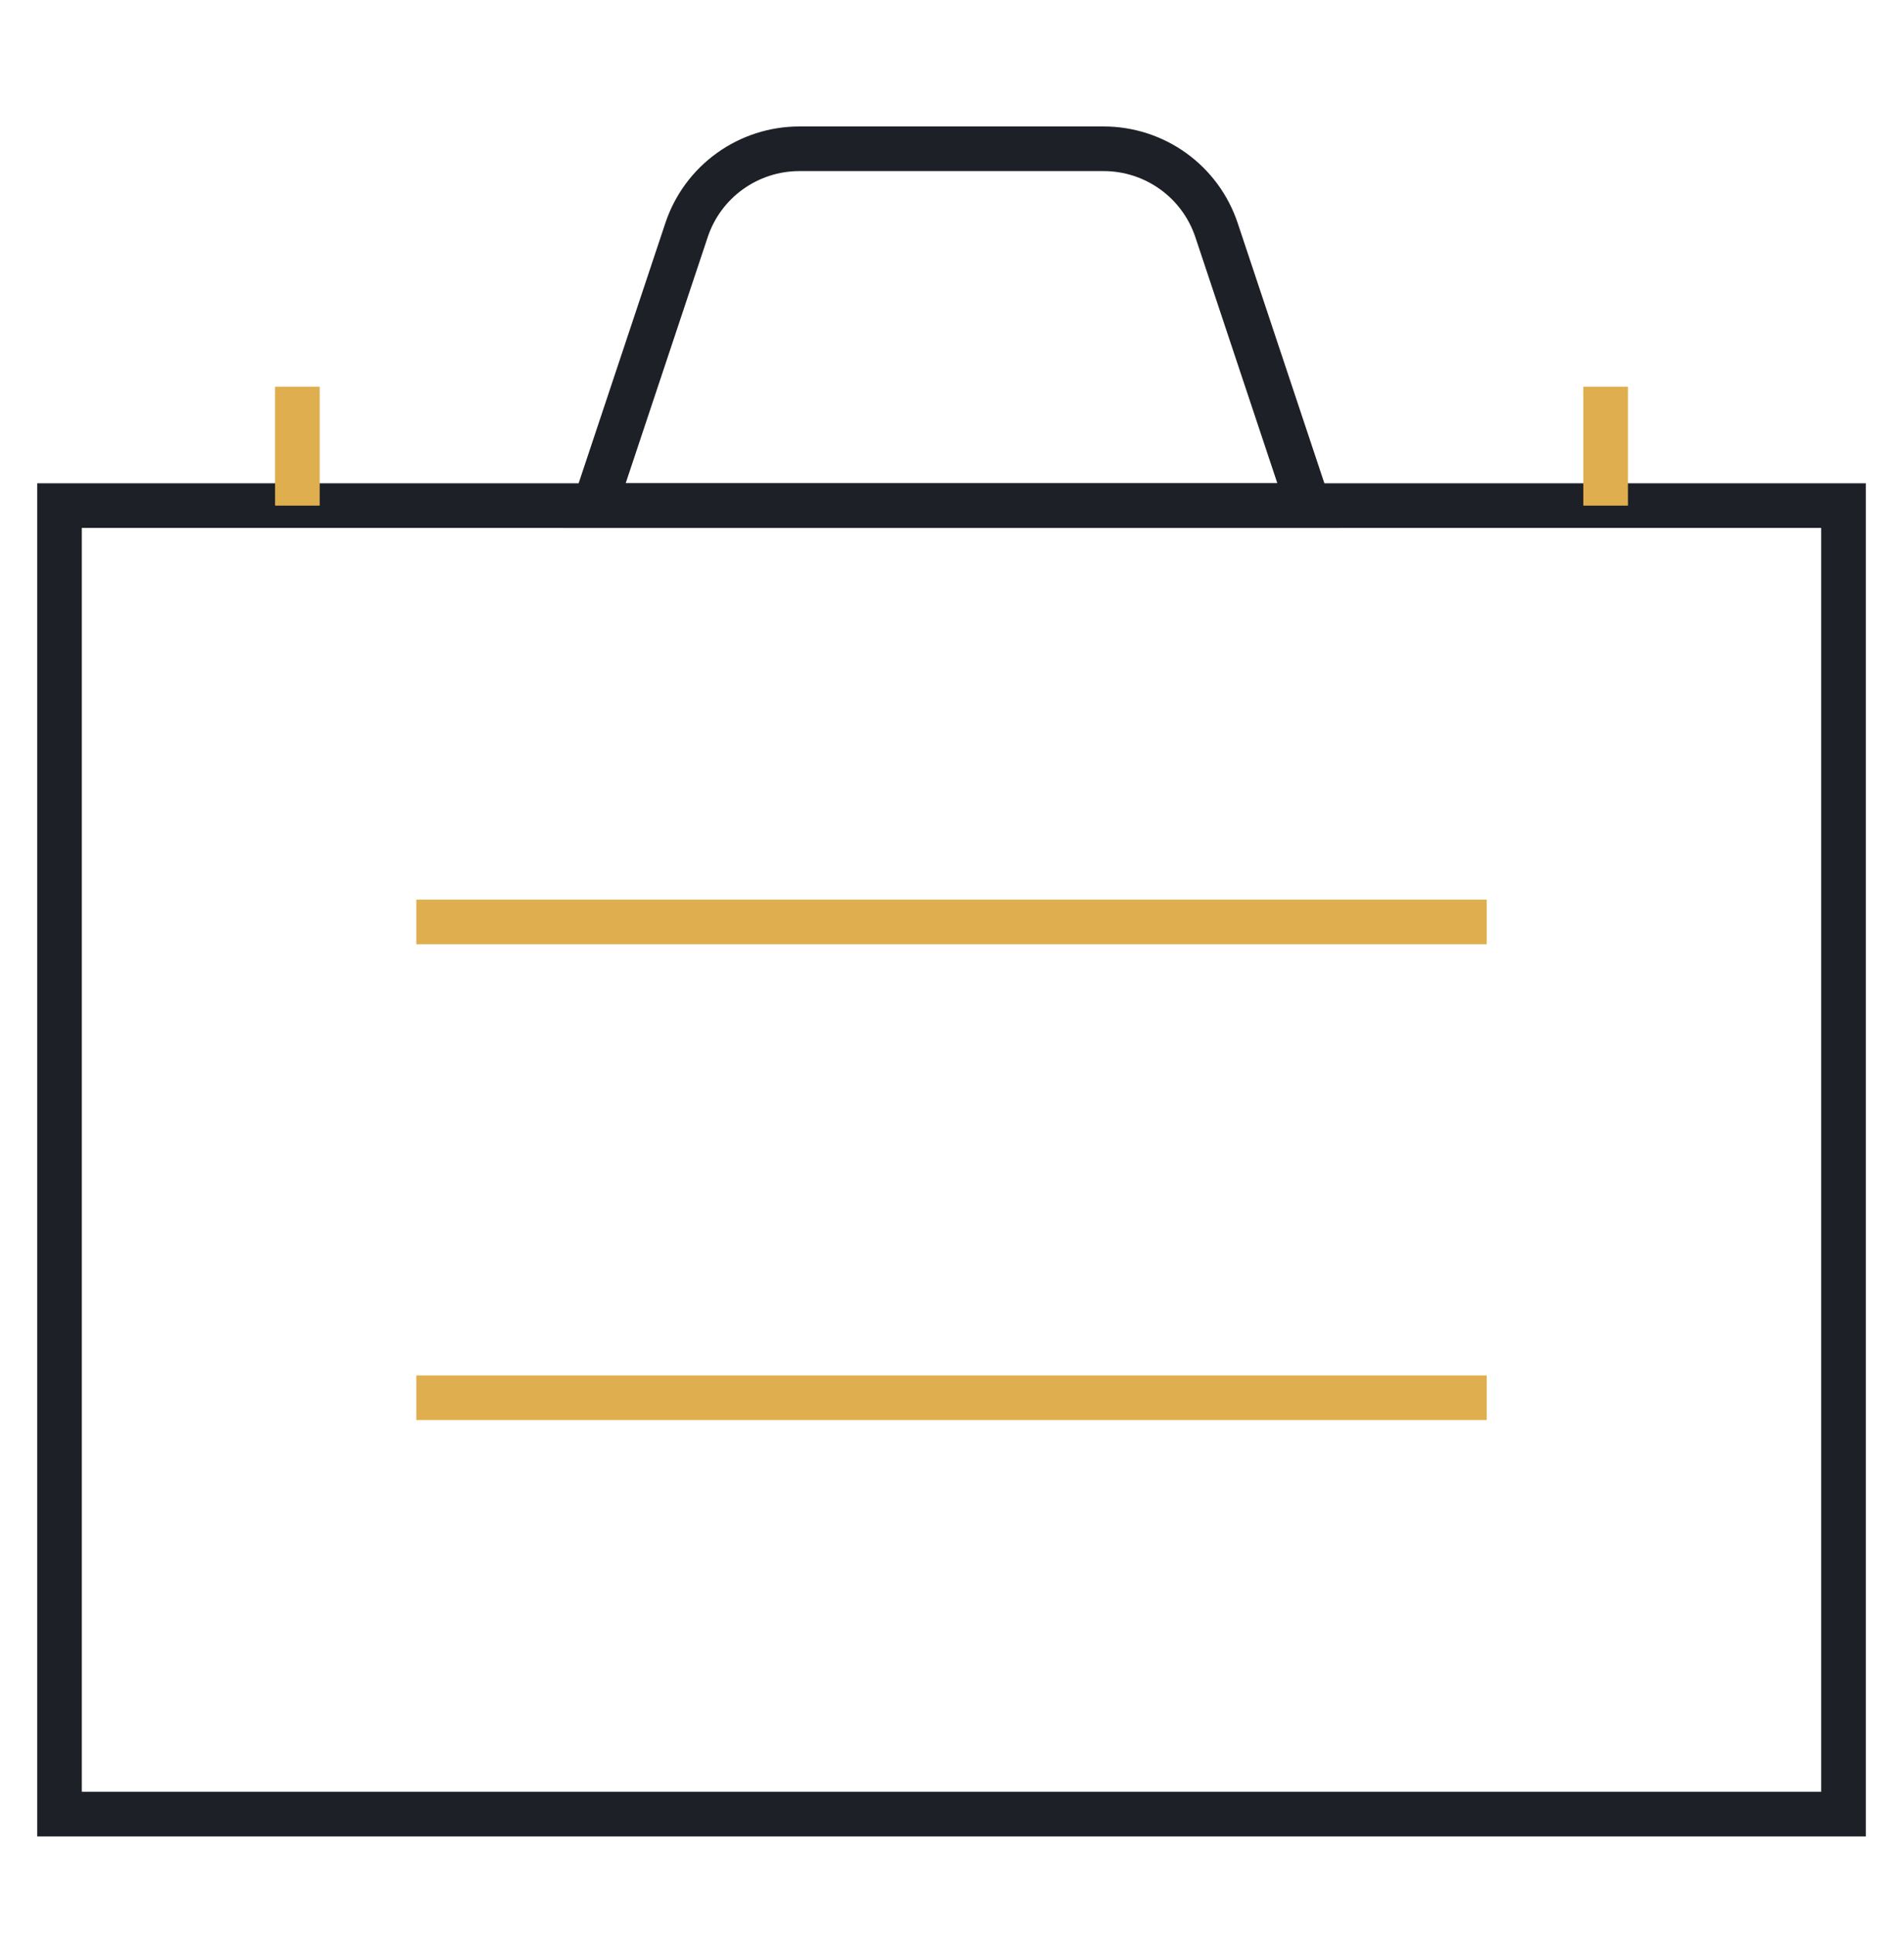 <svg width="64" height="65" viewBox="0 0 64 65" fill="none" xmlns="http://www.w3.org/2000/svg">
<path d="M61.966 16.993H2C2 16.993 2 18.783 2 20.991V56.971L2 60.968H61.966V56.971V20.991V16.993Z" stroke="#1E2027" stroke-width="1.5"/>
<path d="M13.994 30.985H49.973" stroke="#DFAE4F" stroke-width="1.5"/>
<path d="M13.994 46.976H49.973" stroke="#DFAE4F" stroke-width="1.5"/>
<path d="M40.891 7.732C40.625 6.936 40.116 6.244 39.435 5.754C38.754 5.264 37.937 5 37.098 5H26.869C26.03 5 25.213 5.264 24.532 5.754C23.851 6.244 23.342 6.936 23.077 7.732L19.99 16.993H43.977L40.891 7.732Z" stroke="#1E2027" stroke-width="1.5"/>
<path d="M9.996 16.993V12.996" stroke="#DFAE4F" stroke-width="1.5"/>
<path d="M53.971 16.993V12.996" stroke="#DFAE4F" stroke-width="1.5"/>
</svg>
